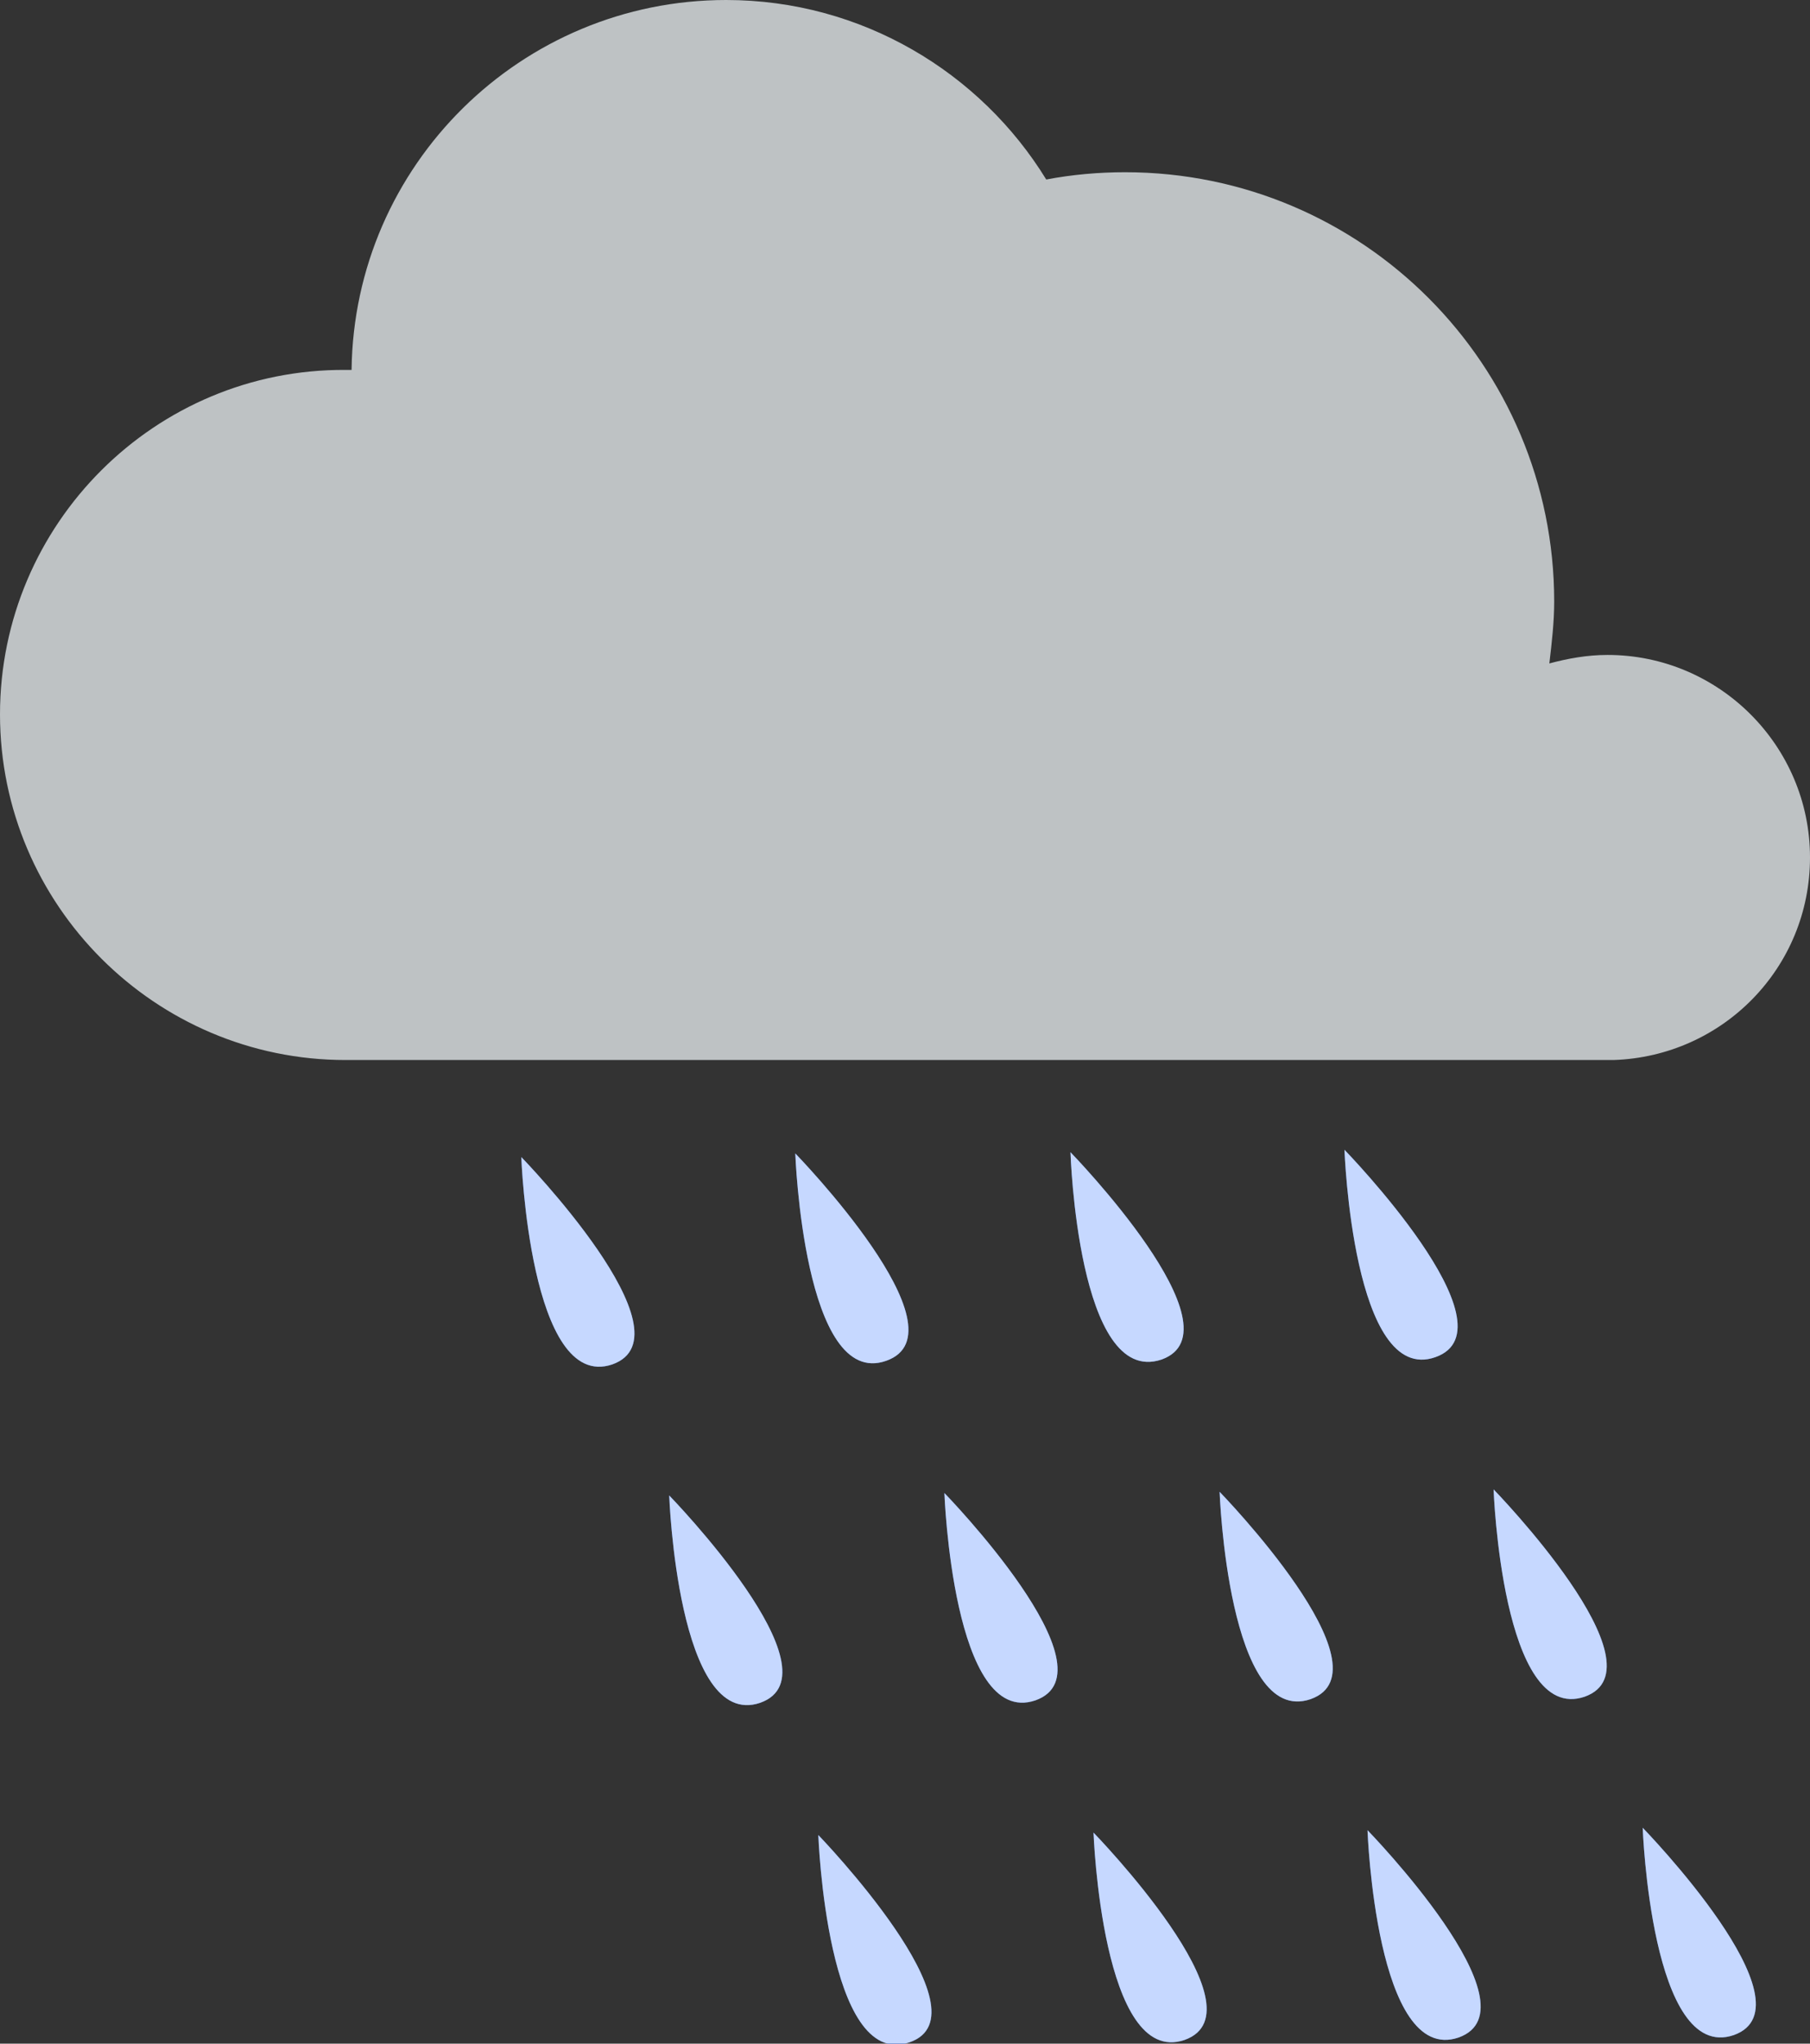 <?xml version="1.0" encoding="UTF-8"?> <!-- Generator: Adobe Illustrator 22.0.1, SVG Export Plug-In . SVG Version: 6.00 Build 0) --> <svg xmlns="http://www.w3.org/2000/svg" xmlns:xlink="http://www.w3.org/1999/xlink" id="Слой_1" x="0px" y="0px" viewBox="0 0 149.3 168.5" style="enable-background:new 0 0 149.3 168.5;" xml:space="preserve"><rect x="0" y="0" width="149.3" height="168.5" fill="#333333" stroke="none"/> <style type="text/css"> .st0{fill:#263238;} .st1{opacity:0.7;} .st2{fill:#FFFFFF;} .st3{fill:#407BFF;} </style> <g> <g> <g> <path class="st0" d="M149.3,70.7c0-9.2-7.5-16.7-16.7-16.7c-1.7,0-3.3,0.3-4.8,0.7c0.2-1.7,0.4-3.4,0.4-5.1 c0-19.5-15.8-35.4-35.4-35.4c-2.2,0-4.4,0.2-6.5,0.6C80.9,6,71.1,0,59.9,0C43,0,29.2,13.6,29,30.5c-0.2,0-0.3,0-0.5,0 C12.8,30.4,0,43.2,0,58.9c0,15.7,12.8,28.5,28.5,28.5h104.6l0,0C142.1,87.1,149.3,79.8,149.3,70.7z"></path> </g> <g class="st1"> <path class="st2" d="M149.3,70.7c0-9.2-7.5-16.7-16.7-16.7c-1.7,0-3.3,0.3-4.8,0.7c0.2-1.7,0.4-3.4,0.4-5.1 c0-19.5-15.8-35.4-35.4-35.4c-2.2,0-4.4,0.2-6.5,0.6C80.9,6,71.1,0,59.9,0C43,0,29.2,13.6,29,30.5c-0.2,0-0.3,0-0.5,0 C12.8,30.4,0,43.2,0,58.9c0,15.7,12.8,28.5,28.5,28.5h104.6l0,0C142.1,87.1,149.3,79.8,149.3,70.7z"></path> </g> </g> <g> <g> <g> <path class="st3" d="M118.4,111.9c6.8-2.4-7.5-17.1-7.5-17.1S111.6,114.3,118.4,111.9z"></path> </g> <g> <path class="st3" d="M123.2,122.8c0,0,0.7,19.4,7.5,17.1C137.5,137.5,123.2,122.8,123.2,122.8z"></path> </g> <g> <path class="st3" d="M135.5,150.7c0,0,0.7,19.4,7.5,17.1C149.8,165.4,135.5,150.7,135.5,150.7z"></path> </g> <g> <path class="st3" d="M95.8,112.1c6.8-2.4-7.5-17.1-7.5-17.1S88.9,114.4,95.8,112.1z"></path> </g> <g> <path class="st3" d="M100.6,123c0,0,0.7,19.4,7.5,17.1C114.9,137.7,100.6,123,100.6,123z"></path> </g> <g> <path class="st3" d="M112.8,150.9c0,0,0.7,19.4,7.5,17.1C127.1,165.6,112.8,150.9,112.8,150.9z"></path> </g> <g> <path class="st3" d="M73.1,112.2c6.8-2.4-7.5-17.1-7.5-17.1S66.3,114.6,73.1,112.2z"></path> </g> <g> <path class="st3" d="M77.9,123.1c0,0,0.7,19.4,7.5,17.1C92.2,137.8,77.9,123.1,77.9,123.1z"></path> </g> <g> <path class="st3" d="M90.2,151.1c0,0,0.7,19.4,7.5,17.1C104.5,165.8,90.2,151.1,90.2,151.1z"></path> </g> <g> <path class="st3" d="M43,95.4c0,0,0.7,19.4,7.5,17.1C57.3,110.1,43,95.4,43,95.4z"></path> </g> <g> <path class="st3" d="M55.2,123.3c0,0,0.7,19.4,7.5,17.1C69.5,138,55.2,123.3,55.2,123.3z"></path> </g> <g> <path class="st3" d="M67.5,151.3c0,0,0.7,19.4,7.5,17.1S67.5,151.3,67.5,151.3z"></path> </g> </g> <g class="st1"> <g> <path class="st2" d="M118.4,111.9c6.8-2.4-7.5-17.1-7.5-17.1S111.6,114.3,118.4,111.9z"></path> </g> <g> <path class="st2" d="M123.2,122.8c0,0,0.7,19.4,7.5,17.1C137.5,137.5,123.2,122.8,123.2,122.8z"></path> </g> <g> <path class="st2" d="M135.5,150.7c0,0,0.7,19.4,7.5,17.1C149.8,165.4,135.5,150.7,135.5,150.7z"></path> </g> <g> <path class="st2" d="M95.8,112.1c6.8-2.4-7.5-17.1-7.5-17.1S88.9,114.4,95.8,112.1z"></path> </g> <g> <path class="st2" d="M100.6,123c0,0,0.7,19.4,7.5,17.1C114.9,137.7,100.6,123,100.6,123z"></path> </g> <g> <path class="st2" d="M112.8,150.9c0,0,0.7,19.4,7.5,17.1C127.1,165.6,112.8,150.9,112.8,150.9z"></path> </g> <g> <path class="st2" d="M73.1,112.2c6.8-2.4-7.5-17.1-7.5-17.1S66.3,114.6,73.1,112.2z"></path> </g> <g> <path class="st2" d="M77.9,123.1c0,0,0.7,19.4,7.5,17.1C92.2,137.8,77.9,123.1,77.9,123.1z"></path> </g> <g> <path class="st2" d="M90.2,151.1c0,0,0.7,19.4,7.5,17.1C104.5,165.8,90.2,151.1,90.2,151.1z"></path> </g> <g> <path class="st2" d="M43,95.4c0,0,0.7,19.4,7.5,17.1C57.3,110.1,43,95.4,43,95.4z"></path> </g> <g> <path class="st2" d="M55.2,123.3c0,0,0.7,19.4,7.5,17.1C69.5,138,55.2,123.3,55.2,123.3z"></path> </g> <g> <path class="st2" d="M67.5,151.3c0,0,0.7,19.4,7.5,17.1S67.5,151.3,67.5,151.3z"></path> </g> </g> </g> </g> </svg> 